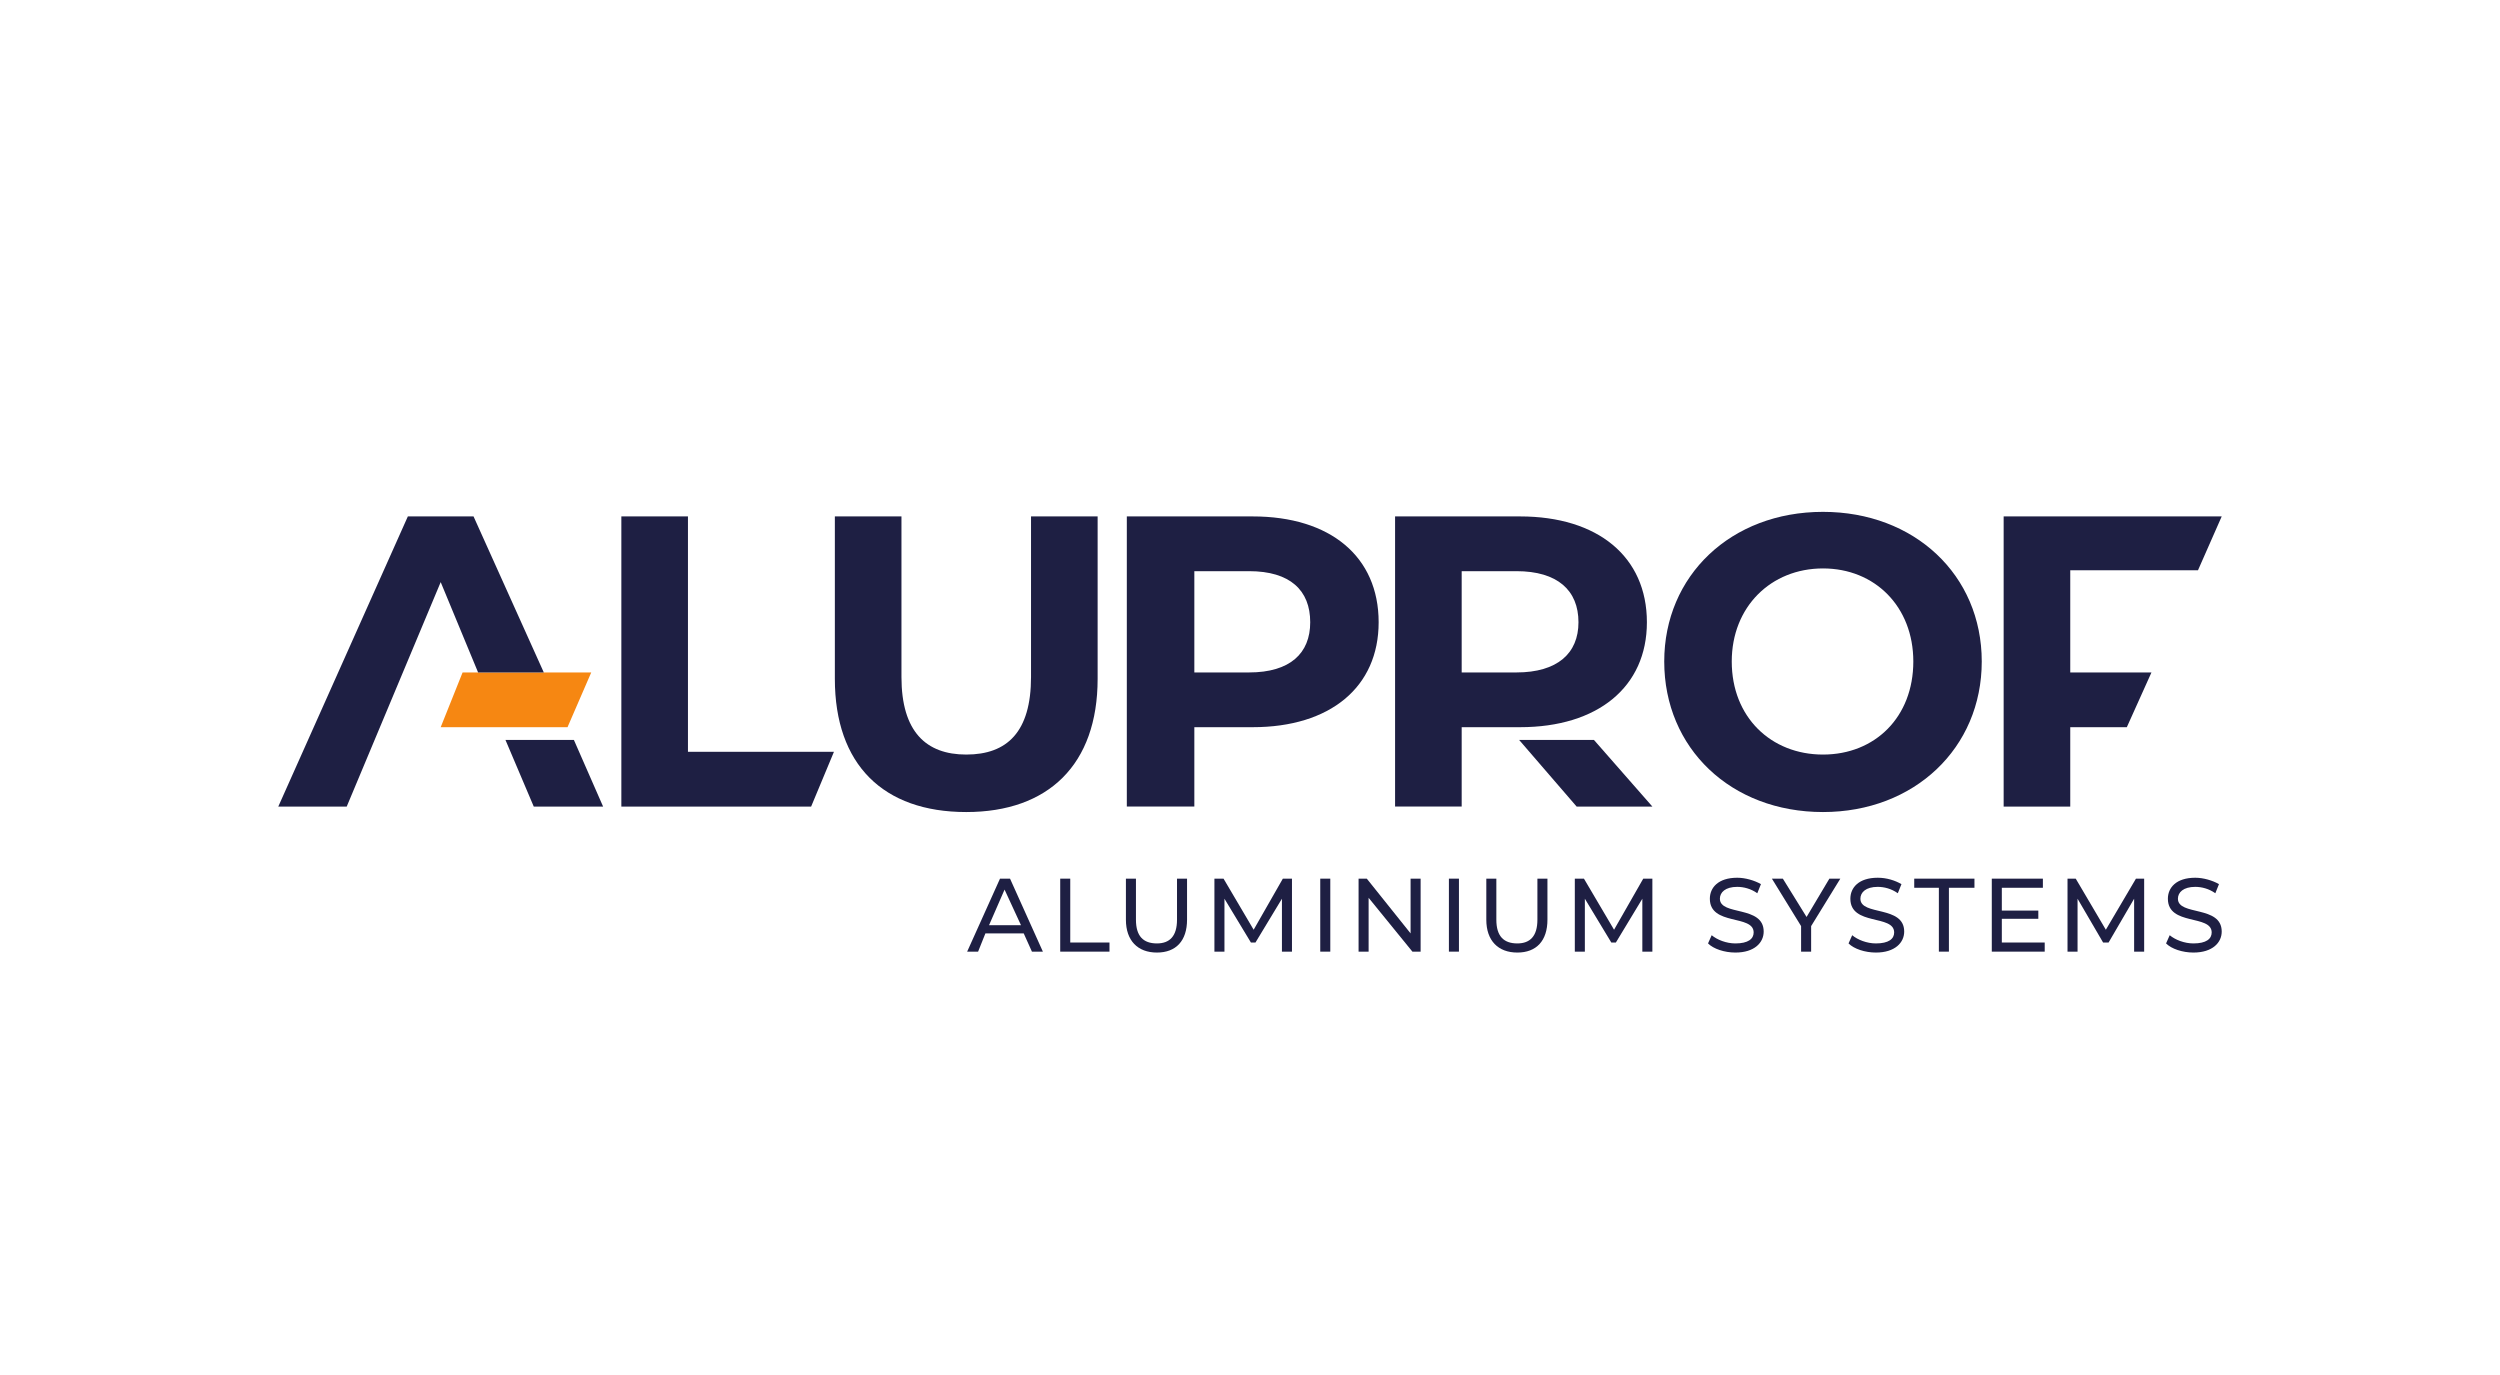 <?xml version="1.0" encoding="UTF-8"?> <svg xmlns="http://www.w3.org/2000/svg" xmlns:xlink="http://www.w3.org/1999/xlink" xml:space="preserve" width="200px" height="110px" version="1.1" style="shape-rendering:geometricPrecision; text-rendering:geometricPrecision; image-rendering:optimizeQuality; fill-rule:evenodd; clip-rule:evenodd" viewBox="0 0 27.3 15.07"> <defs> <style type="text/css"> .fil0 {fill:none} .fil2 {fill:#1E1F43;fill-rule:nonzero} .fil1 {fill:#F68712;fill-rule:nonzero} </style> </defs> <g id="Warstwa_x0020_1">  <rect class="fil0" width="27.3" height="15.07"></rect> <g id="_2303573826576"> <polygon id="path16" class="fil1" points="6.43,7.37 5.02,7.37 4.78,7.97 6.17,7.97 "></polygon> <polygon id="path20" class="fil2" points="6.76,5.66 7.49,5.66 7.49,8.24 9.09,8.24 8.84,8.84 6.76,8.84 "></polygon> <path id="path32" class="fil2" d="M9.1 7.44l0 -1.78 0.73 0 0 1.76c0,0.6 0.27,0.85 0.71,0.85 0.45,0 0.71,-0.25 0.71,-0.85l0 -1.76 0.73 0 0 1.78c0,0.94 -0.54,1.46 -1.44,1.46 -0.91,0 -1.44,-0.52 -1.44,-1.46z"></path> <g> <path id="path36" class="fil2" d="M14.31 6.82c0,-0.35 -0.22,-0.56 -0.67,-0.56l-0.6 0 0 1.11 0.6 0c0.45,0 0.67,-0.21 0.67,-0.55l0 0zm0.75 0c0,0.71 -0.53,1.15 -1.38,1.15l-0.64 0 0 0.87 -0.74 0 0 -3.18 1.38 0c0.85,0 1.38,0.44 1.38,1.16z"></path> </g> <g> <path id="path40" class="fil2" d="M20.92 7.25c0,-0.6 -0.42,-1.02 -0.99,-1.02 -0.57,0 -1,0.42 -1,1.02 0,0.61 0.43,1.02 1,1.02 0.57,0 0.99,-0.41 0.99,-1.02l0 0zm-2.73 0c0,-0.94 0.73,-1.64 1.74,-1.64 1,0 1.74,0.69 1.74,1.64 0,0.95 -0.74,1.65 -1.74,1.65 -1.01,0 -1.74,-0.7 -1.74,-1.65z"></path> </g> <polygon id="path44" class="fil2" points="22.64,6.25 22.64,7.37 23.53,7.37 23.26,7.97 22.64,7.97 22.64,8.84 21.91,8.84 21.91,5.66 24.3,5.66 24.04,6.25 "></polygon> <polygon id="path48" class="fil2" points="17.42,8.11 16.6,8.11 17.23,8.84 18.06,8.84 "></polygon> <g> <path id="path52" class="fil2" d="M17.25 6.82c0,-0.35 -0.23,-0.56 -0.68,-0.56l-0.6 0 0 1.11 0.6 0c0.45,0 0.68,-0.21 0.68,-0.55l0 0zm0.75 0c0,0.71 -0.54,1.15 -1.39,1.15l-0.64 0 0 0.87 -0.73 0 0 -3.18 1.37 0c0.85,0 1.39,0.44 1.39,1.16z"></path> </g> <polygon id="path56" class="fil2" points="5.19,7.37 5.91,7.37 5.14,5.66 4.42,5.66 3,8.84 3.75,8.84 4.78,6.38 "></polygon> <polygon id="path60" class="fil2" points="6.56,8.84 5.8,8.84 5.49,8.11 6.24,8.11 "></polygon> <path id="path64" class="fil2" d="M11.14 10.14l-0.18 -0.39 -0.17 0.39 0.35 0zm0.03 0.09l-0.42 0 -0.08 0.2 -0.12 0 0.36 -0.8 0.11 0 0.36 0.8 -0.12 0 -0.09 -0.2z"></path> <polygon id="path68" class="fil2" points="11.57,9.63 11.68,9.63 11.68,10.33 12.11,10.33 12.11,10.43 11.57,10.43 "></polygon> <path id="path72" class="fil2" d="M12.29 10.08l0 -0.45 0.11 0 0 0.45c0,0.18 0.08,0.26 0.23,0.26 0.14,0 0.22,-0.08 0.22,-0.26l0 -0.45 0.11 0 0 0.45c0,0.23 -0.12,0.36 -0.33,0.36 -0.21,0 -0.34,-0.13 -0.34,-0.36z"></path> <polygon id="path76" class="fil2" points="14,10.43 14,9.85 13.71,10.33 13.66,10.33 13.37,9.85 13.37,10.43 13.26,10.43 13.26,9.63 13.36,9.63 13.69,10.19 14.01,9.63 14.11,9.63 14.11,10.43 "></polygon> <polygon id="path78" class="fil2" points="14.42,9.63 14.53,9.63 14.53,10.43 14.42,10.43 "></polygon> <polygon id="path82" class="fil2" points="15.52,9.63 15.52,10.43 15.43,10.43 14.95,9.84 14.95,10.43 14.84,10.43 14.84,9.63 14.93,9.63 15.41,10.23 15.41,9.63 "></polygon> <polygon id="path84" class="fil2" points="15.83,9.63 15.94,9.63 15.94,10.43 15.83,10.43 "></polygon> <path id="path88" class="fil2" d="M16.24 10.08l0 -0.45 0.11 0 0 0.45c0,0.18 0.08,0.26 0.23,0.26 0.14,0 0.22,-0.08 0.22,-0.26l0 -0.45 0.11 0 0 0.45c0,0.23 -0.12,0.36 -0.33,0.36 -0.21,0 -0.34,-0.13 -0.34,-0.36z"></path> <polygon id="path92" class="fil2" points="17.95,10.43 17.95,9.85 17.66,10.33 17.61,10.33 17.32,9.85 17.32,10.43 17.21,10.43 17.21,9.63 17.31,9.63 17.64,10.19 17.96,9.63 18.06,9.63 18.06,10.43 "></polygon> <path id="path96" class="fil2" d="M18.67 10.34l0.04 -0.09c0.06,0.05 0.16,0.09 0.26,0.09 0.14,0 0.2,-0.05 0.2,-0.12 0,-0.2 -0.48,-0.07 -0.48,-0.37 0,-0.12 0.09,-0.23 0.3,-0.23 0.09,0 0.19,0.03 0.26,0.07l-0.04 0.1c-0.07,-0.05 -0.15,-0.07 -0.22,-0.07 -0.13,0 -0.19,0.06 -0.19,0.13 0,0.19 0.48,0.07 0.48,0.36 0,0.12 -0.1,0.23 -0.31,0.23 -0.12,0 -0.24,-0.04 -0.3,-0.1z"></path> <polygon id="path100" class="fil2" points="19.8,10.15 19.8,10.43 19.69,10.43 19.69,10.15 19.37,9.63 19.49,9.63 19.75,10.05 20,9.63 20.12,9.63 "></polygon> <path id="path104" class="fil2" d="M20.21 10.34l0.04 -0.09c0.06,0.05 0.16,0.09 0.26,0.09 0.14,0 0.2,-0.05 0.2,-0.12 0,-0.2 -0.48,-0.07 -0.48,-0.37 0,-0.12 0.09,-0.23 0.3,-0.23 0.1,0 0.19,0.03 0.26,0.07l-0.04 0.1c-0.07,-0.05 -0.15,-0.07 -0.22,-0.07 -0.13,0 -0.19,0.06 -0.19,0.13 0,0.19 0.48,0.07 0.48,0.36 0,0.12 -0.1,0.23 -0.31,0.23 -0.12,0 -0.24,-0.04 -0.3,-0.1z"></path> <polygon id="path108" class="fil2" points="21.2,9.73 20.93,9.73 20.93,9.63 21.59,9.63 21.59,9.73 21.31,9.73 21.31,10.43 21.2,10.43 "></polygon> <polygon id="path112" class="fil2" points="22.36,10.33 22.36,10.43 21.78,10.43 21.78,9.63 22.34,9.63 22.34,9.73 21.89,9.73 21.89,9.98 22.29,9.98 22.29,10.07 21.89,10.07 21.89,10.33 "></polygon> <polygon id="path116" class="fil2" points="23.34,10.43 23.34,9.85 23.06,10.33 23,10.33 22.72,9.85 22.72,10.43 22.61,10.43 22.61,9.63 22.7,9.63 23.03,10.19 23.36,9.63 23.45,9.63 23.45,10.43 "></polygon> <path id="path120" class="fil2" d="M23.69 10.34l0.04 -0.09c0.06,0.05 0.16,0.09 0.26,0.09 0.14,0 0.2,-0.05 0.2,-0.12 0,-0.2 -0.48,-0.07 -0.48,-0.37 0,-0.12 0.09,-0.23 0.3,-0.23 0.09,0 0.19,0.03 0.26,0.07l-0.04 0.1c-0.07,-0.05 -0.15,-0.07 -0.22,-0.07 -0.13,0 -0.19,0.06 -0.19,0.13 0,0.19 0.48,0.07 0.48,0.36 0,0.12 -0.1,0.23 -0.31,0.23 -0.12,0 -0.24,-0.04 -0.3,-0.1z"></path> </g> </g> </svg> 
